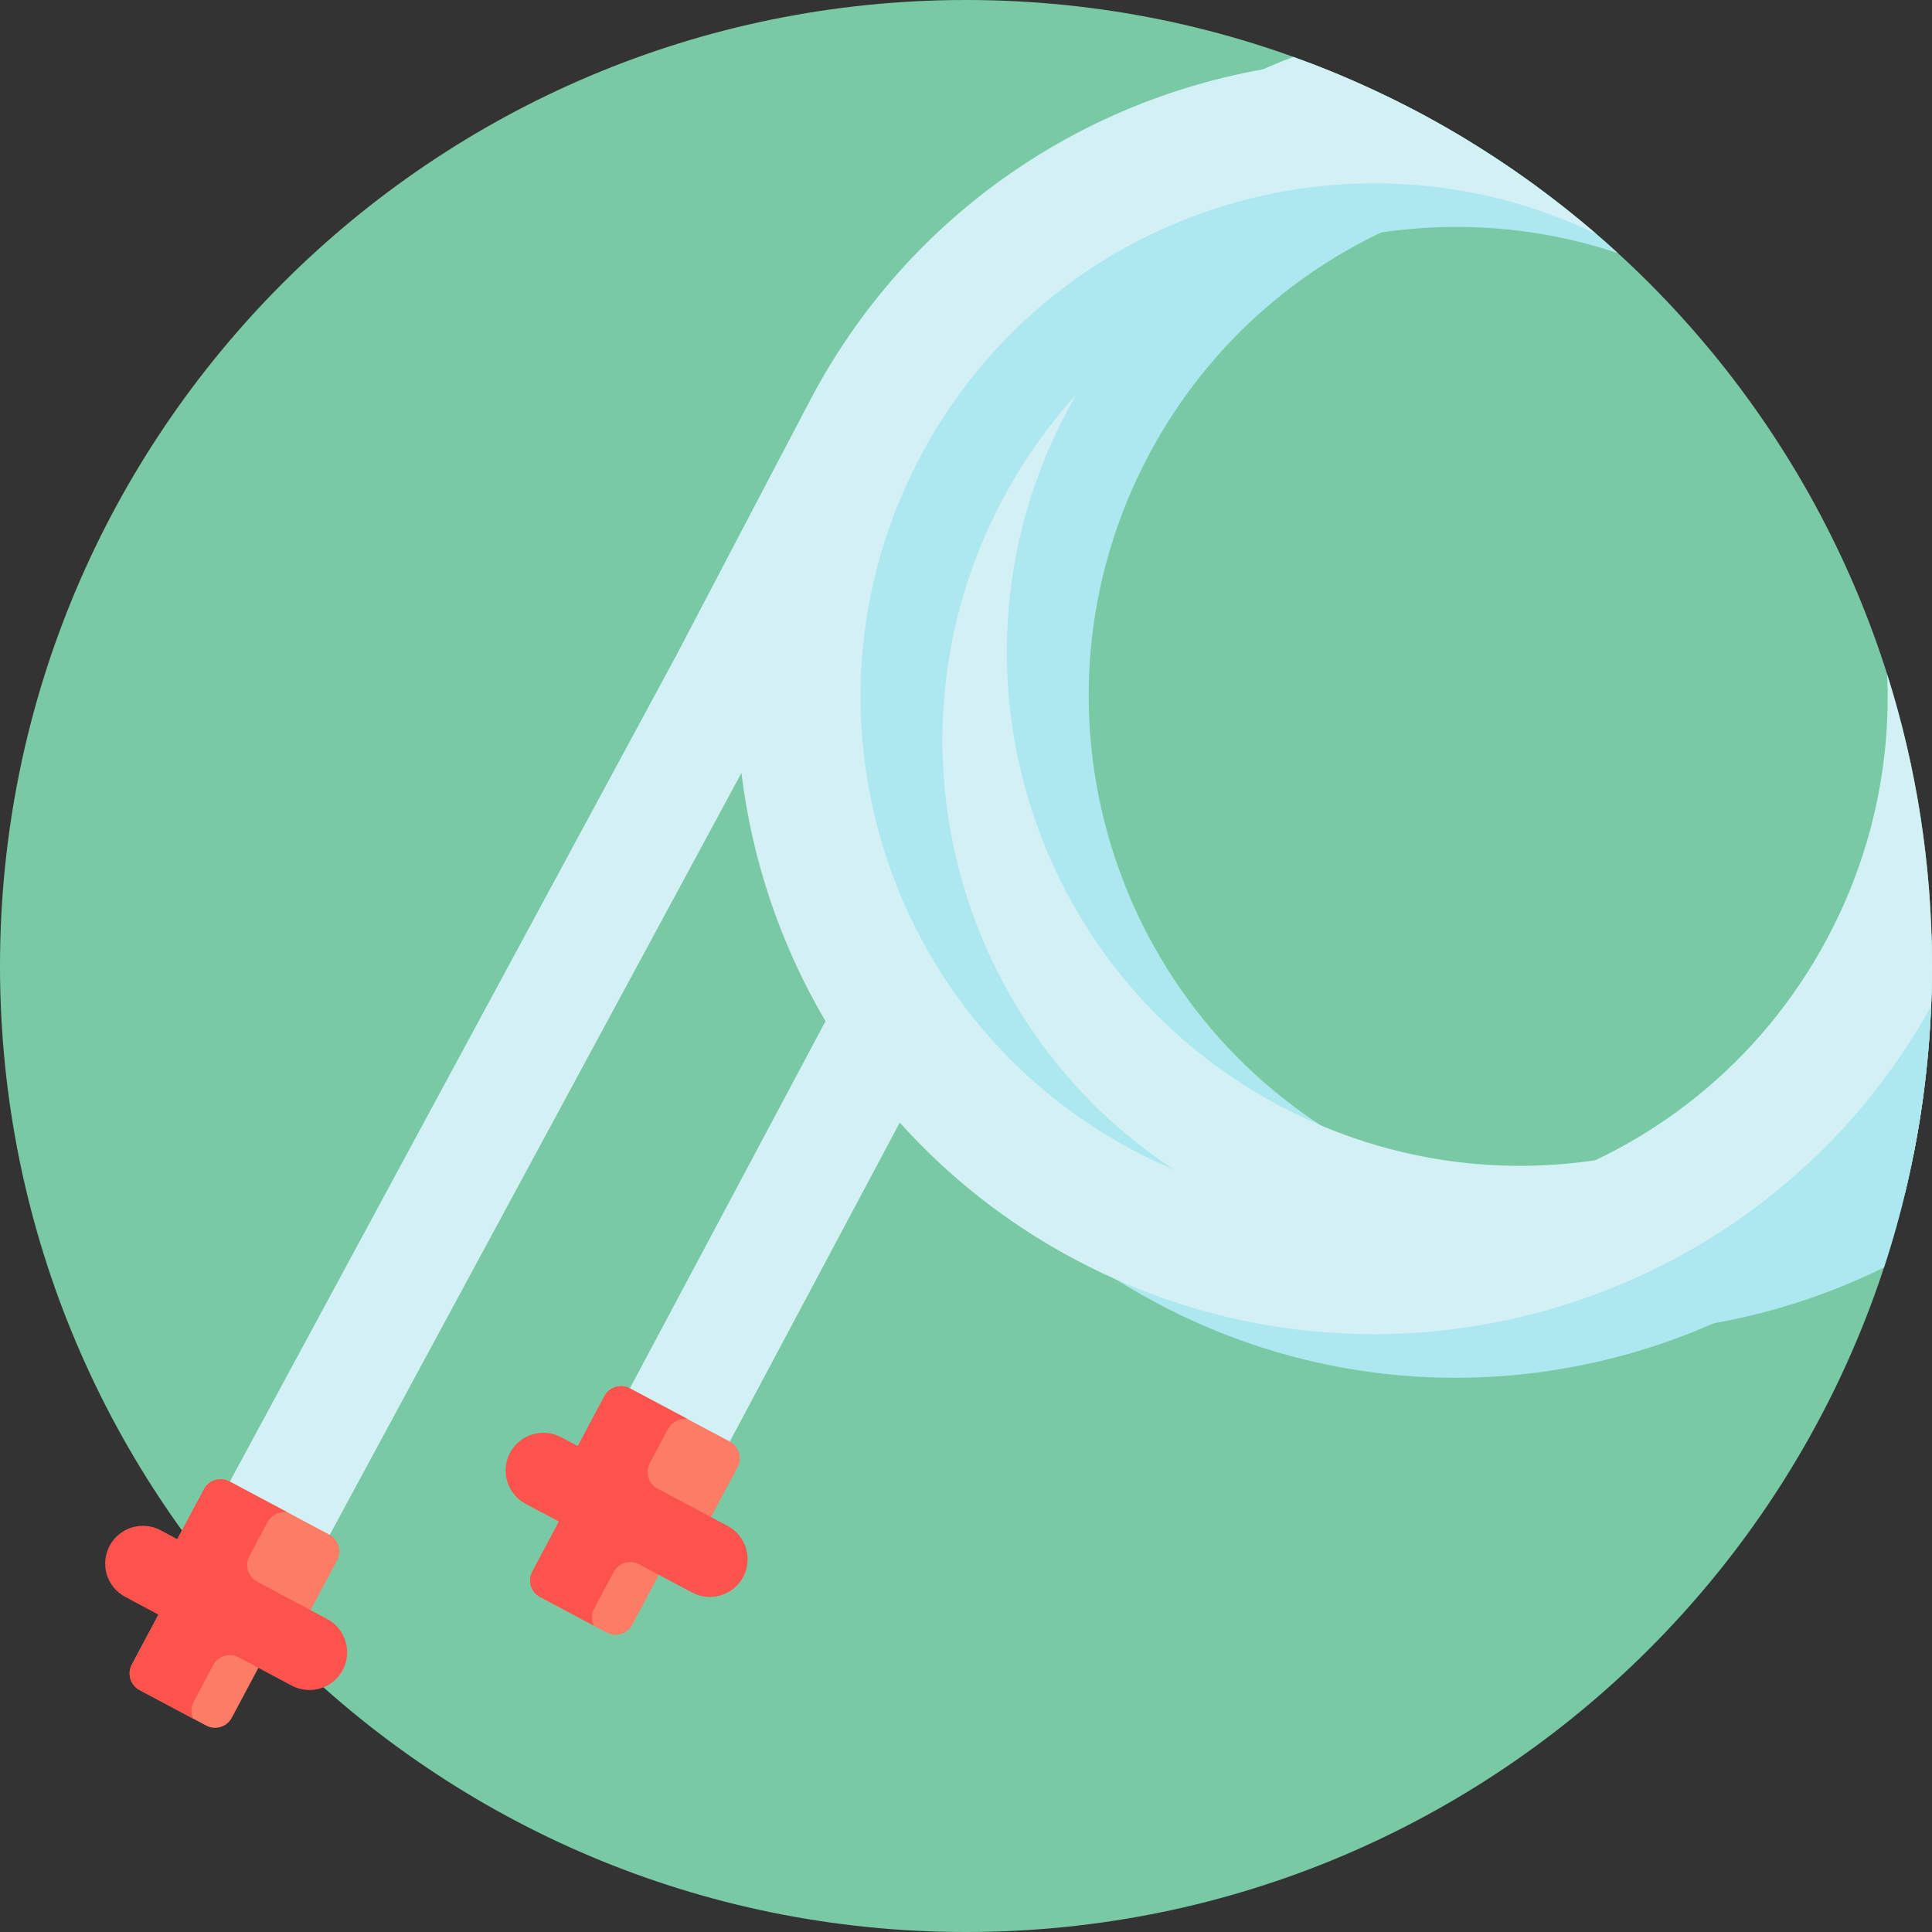 <?xml version="1.0" encoding="iso-8859-1"?>
<!-- Generator: Adobe Illustrator 19.0.0, SVG Export Plug-In . SVG Version: 6.00 Build 0)  -->
<svg version="1.1" id="Capa_1" xmlns="http://www.w3.org/2000/svg" xmlns:xlink="http://www.w3.org/1999/xlink" x="0px" y="0px"
	 viewBox="0 0 512 512" style="enable-background:new 0 0 512 512;" xml:space="preserve">
<rect x="0" y="0" width="512" height="512" fill="#333333" stroke="none"/>
<path style="fill:#7AC9A5;" d="M0,256C0,114.615,114.615,0,256,0s256,114.615,256,256S397.385,512,256,512S0,397.385,0,256z"/>
<path style="fill:#ADE8F0;" d="M275.588,105.006c20.523-38.517,53.839-65.833,91.915-79.505
	c14.004,6.787,27.288,14.821,39.725,23.942c-42.183,5.473-81.175,30.583-102.702,70.983
	c-35.341,66.327-10.223,148.745,56.104,184.086c49.458,26.353,107.858,19.082,149.02-13.817
	c-2.108,15.556-5.612,30.666-10.384,45.203c-47.075,23.148-104.223,24.105-154.055-2.447
	C262.902,289.593,231.731,187.315,275.588,105.006z"/>
<path style="fill:#D3F1F5;" d="M253.884,93.441c19.969-37.476,52.05-64.345,88.841-78.364c16.382,5.898,31.99,13.414,46.627,22.364
	c-43.641,4.412-84.354,29.801-106.53,71.419c-35.341,66.327-10.223,148.745,56.104,184.086
	c60.157,32.054,133.55,14.371,173.051-38.682C511.982,254.845,512,255.42,512,256c0,17.026-1.678,33.658-4.849,49.754
	c-51.006,39.958-122.781,48.561-183.644,16.131C241.198,278.028,210.027,175.75,253.884,93.441z"/>
<path style="fill:#ADE8F0;" d="M236.826,116.82C264.9,64.132,316.913,32.4,372.303,27.886
	c20.579,10.513,39.543,23.732,56.433,39.183c-61.823-20.604-131.3,5.731-162.972,65.17
	c-35.341,66.327-10.223,148.745,56.104,184.086s148.745,10.223,184.086-56.104c2.198-4.126,4.162-8.313,5.897-12.548
	C511.94,250.439,512,253.212,512,256c0,20.69-2.472,40.8-7.105,60.068c-51.181,50.871-131.431,64.904-198.446,29.195
	C224.14,301.407,192.969,199.128,236.826,116.82z"/>
<path style="fill:#D3F1F5;" d="M512,256c0,3.578-0.093,7.133-0.238,10.675c-44.611,80.356-145.583,110.416-227.017,67.024
	c-17.946-9.562-33.459-21.903-46.295-36.207L184,399.681l-26.476-14.107l61.251-114.953c-11.895-20.162-19.473-42.599-22.283-65.779
	L77.875,424.347L51.399,410.24l127.807-236.513c0,0,33.207-63.387,35.916-68.471c27.461-51.538,77.828-83.023,131.855-88.597
	c28.029,10.659,53.705,26.09,76.023,45.317c-65.387-31.418-144.506-5.923-178.94,58.699
	c-35.341,66.326-10.223,148.745,56.104,184.086s148.745,10.223,184.086-56.104c11.879-22.293,16.917-46.405,15.866-69.936
	C507.829,203.106,512,229.064,512,256z"/>
<path style="fill:#FD7C66;" d="M89.342,413.459l-9.405,17.651c-1.299,2.437-4.327,3.36-6.764,2.062l-11.756,22.063
	c-1.299,2.437-4.327,3.36-6.764,2.061l-17.651-9.405c-2.437-1.298-3.36-4.327-2.062-6.764l11.756-22.063
	c-2.437-1.299-3.36-4.327-2.061-6.764l9.405-17.65c1.298-2.437,4.327-3.36,6.764-2.062l26.476,14.107
	C89.717,407.994,90.64,411.022,89.342,413.459z M193.404,382.03l-26.476-14.107c-2.437-1.299-5.465-0.375-6.764,2.062l-9.405,17.65
	c-1.299,2.437-0.376,5.465,2.061,6.764l-11.756,22.063c-1.299,2.437-0.376,5.465,2.062,6.764l17.651,9.405
	c2.437,1.299,5.465,0.376,6.764-2.061l11.756-22.063c2.437,1.298,5.465,0.375,6.764-2.062l9.405-17.651
	C196.765,386.357,195.842,383.329,193.404,382.03z"/>
<path style="fill:#FC544D;" d="M90.823,442.577c-2.597,4.874-8.654,6.72-13.528,4.123l-14.033-7.478
	c-2.437-1.298-5.465-0.375-6.764,2.062l-5.16,9.684c-0.773,1.451-0.757,3.099-0.134,4.492l-14.202-7.567
	c-2.437-1.298-3.36-4.327-2.061-6.764l7.054-13.238l-8.825-4.703c-4.874-2.597-6.72-8.653-4.123-13.528
	c2.597-4.874,8.654-6.72,13.528-4.123l4.413,2.351l7.054-13.238c1.299-2.437,4.327-3.36,6.764-2.062l15.273,8.138
	c-2.054-0.269-4.151,0.718-5.183,2.654l-4.806,9.02c-1.299,2.437-0.376,5.465,2.061,6.764l18.552,9.885
	C91.575,431.646,93.42,437.703,90.823,442.577z M192.825,404.383l-18.551-9.885c-2.437-1.298-3.36-4.327-2.061-6.764l4.806-9.02
	c1.032-1.936,3.129-2.923,5.183-2.654l-15.273-8.138c-2.437-1.298-5.465-0.375-6.764,2.062l-7.054,13.238l-4.413-2.351
	c-4.874-2.597-10.931-0.751-13.528,4.123c-2.597,4.875-0.751,10.931,4.123,13.528l8.825,4.703l-7.054,13.238
	c-1.299,2.437-0.376,5.465,2.061,6.764l14.202,7.567c-0.623-1.393-0.639-3.041,0.134-4.492l5.16-9.683
	c1.299-2.438,4.327-3.36,6.764-2.062l14.033,7.478c4.874,2.597,10.931,0.751,13.528-4.123S197.699,406.98,192.825,404.383z"/>
<g>
</g>
<g>
</g>
<g>
</g>
<g>
</g>
<g>
</g>
<g>
</g>
<g>
</g>
<g>
</g>
<g>
</g>
<g>
</g>
<g>
</g>
<g>
</g>
<g>
</g>
<g>
</g>
<g>
</g>
</svg>
